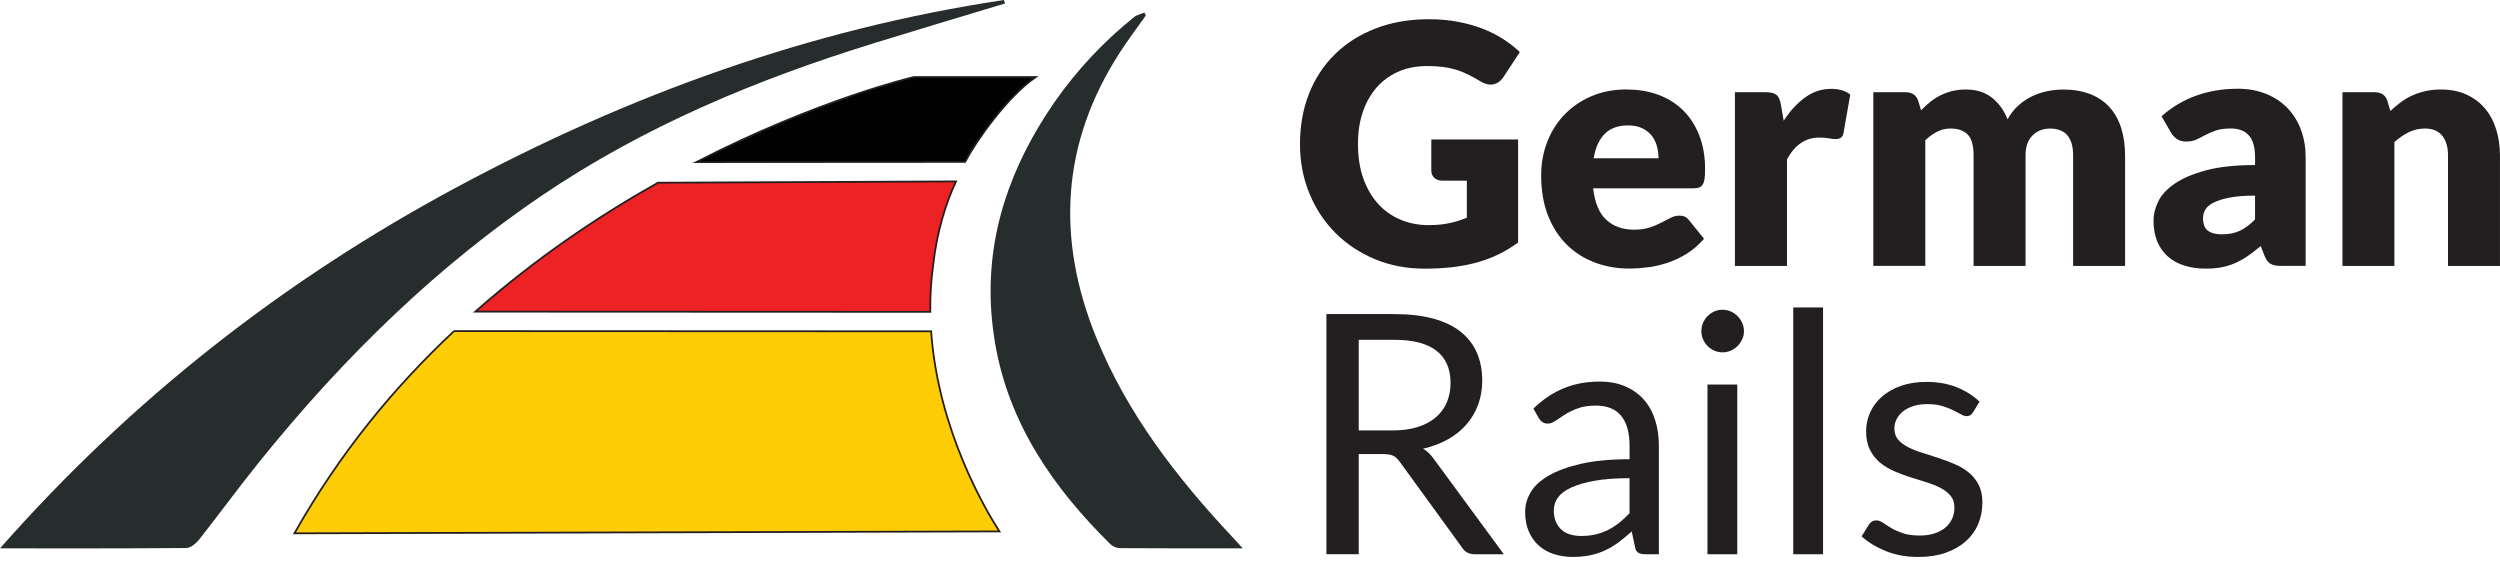 <?xml version="1.0" encoding="UTF-8"?>
<svg id="Layer_2" data-name="Layer 2" xmlns="http://www.w3.org/2000/svg" xmlns:xlink="http://www.w3.org/1999/xlink" viewBox="0 0 691.93 160.98">
  <defs>
    <style>
      .cls-1 {
        fill: #231f20;
      }

      .cls-1, .cls-2, .cls-3, .cls-4, .cls-5 {
        stroke-width: 0px;
      }

      .cls-2 {
        fill: #272c2d;
      }

      .cls-6 {
        clip-path: url(#clippath);
      }

      .cls-3 {
        fill: #020202;
      }

      .cls-7 {
        fill: none;
        stroke: #231f20;
        stroke-miterlimit: 10;
        stroke-width: .5px;
      }

      .cls-4 {
        fill: #ffcd05;
      }

      .cls-5 {
        fill: #ed2224;
      }
    </style>
    <clipPath id="clippath">
      <path class="cls-7" d="M125.66,91.64l132.05.06c1.92,27.49,15.33,49.86,18.9,55.38l-195.12.53c12.68-22.41,27.54-40.37,44.17-55.97ZM258.29,73.23c1.03-9.07,3.4-16.76,6.3-23.02l-82.49.36c-16.32,9.18-33.81,20.9-50.54,35.68l125.92.06c-.05-4.27.19-8.65.81-13.08ZM286.65,21.33h-33.77s-26.41,6.17-60.16,23.53l74.39-.05c2.93-5.61,11.52-17.93,19.54-23.48Z"/>
    </clipPath>
  </defs>
  <g id="Germany">
    <g>
      <g>
        <path class="cls-1" d="M395.5,62.3c2.16,0,4.08-.19,5.75-.56,1.67-.37,3.25-.87,4.73-1.48v-10.25h-6.68c-.99,0-1.76-.26-2.32-.79-.56-.53-.83-1.19-.83-1.99v-8.63h24.02v28.52c-1.73,1.27-3.53,2.36-5.4,3.27-1.87.91-3.87,1.66-5.98,2.25-2.12.59-4.38,1.02-6.77,1.3-2.4.28-4.97.42-7.72.42-4.95,0-9.52-.87-13.73-2.62-4.2-1.75-7.85-4.16-10.92-7.23-3.08-3.08-5.49-6.72-7.23-10.94-1.75-4.22-2.62-8.8-2.62-13.75s.83-9.67,2.5-13.89,4.06-7.86,7.17-10.92c3.11-3.06,6.86-5.44,11.27-7.14,4.41-1.7,9.33-2.55,14.77-2.55,2.81,0,5.46.23,7.93.7,2.47.46,4.75,1.1,6.84,1.9,2.09.8,4,1.76,5.73,2.88,1.73,1.11,3.28,2.32,4.64,3.62l-4.54,6.91c-.43.65-.95,1.16-1.55,1.53-.6.37-1.26.56-1.97.56-.93,0-1.89-.31-2.88-.93-1.24-.74-2.4-1.38-3.5-1.92-1.1-.54-2.22-.98-3.36-1.32-1.14-.34-2.35-.59-3.62-.74-1.27-.15-2.69-.23-4.27-.23-2.94,0-5.58.52-7.93,1.55-2.35,1.04-4.35,2.5-6.01,4.38-1.65,1.89-2.93,4.15-3.83,6.79-.9,2.64-1.34,5.59-1.34,8.83,0,3.59.49,6.77,1.48,9.55.99,2.78,2.36,5.13,4.1,7.05,1.75,1.92,3.82,3.38,6.21,4.38,2.4,1,5.02,1.51,7.86,1.51Z"/>
        <path class="cls-1" d="M450.31,24.78c3.18,0,6.1.5,8.74,1.48,2.64.99,4.92,2.43,6.82,4.31,1.9,1.89,3.39,4.2,4.45,6.93,1.07,2.74,1.6,5.84,1.6,9.3,0,1.08-.05,1.96-.14,2.64-.09.68-.26,1.22-.51,1.62-.25.4-.58.68-1,.83-.42.16-.95.23-1.6.23h-27.73c.46,4.02,1.68,6.93,3.66,8.74,1.98,1.81,4.53,2.71,7.65,2.71,1.67,0,3.11-.2,4.31-.6,1.21-.4,2.28-.85,3.22-1.34.94-.49,1.81-.94,2.6-1.35.79-.4,1.62-.6,2.48-.6,1.14,0,2.01.42,2.6,1.25l4.17,5.15c-1.48,1.7-3.08,3.08-4.8,4.15-1.72,1.07-3.48,1.9-5.29,2.5s-3.62,1.02-5.43,1.25-3.53.35-5.17.35c-3.37,0-6.53-.55-9.48-1.65-2.95-1.1-5.53-2.73-7.75-4.89-2.21-2.16-3.96-4.85-5.24-8.07-1.28-3.22-1.92-6.96-1.92-11.22,0-3.22.55-6.26,1.65-9.14,1.1-2.88,2.67-5.39,4.73-7.56,2.06-2.16,4.54-3.88,7.47-5.15,2.92-1.27,6.22-1.9,9.9-1.9ZM450.59,34.71c-2.75,0-4.9.78-6.45,2.34-1.55,1.56-2.57,3.81-3.06,6.75h17.95c0-1.14-.15-2.26-.44-3.34-.29-1.08-.77-2.05-1.44-2.9-.67-.85-1.54-1.54-2.62-2.06-1.08-.53-2.4-.79-3.94-.79Z"/>
        <path class="cls-1" d="M480.18,73.61V25.52h8.53c.71,0,1.31.06,1.79.19.48.12.88.32,1.21.58.32.26.57.61.74,1.04.17.43.32.96.44,1.58l.79,4.5c1.76-2.72,3.74-4.87,5.94-6.45,2.19-1.58,4.59-2.37,7.19-2.37,2.2,0,3.96.53,5.29,1.58l-1.85,10.57c-.12.65-.37,1.11-.74,1.37-.37.26-.87.39-1.48.39-.53,0-1.14-.07-1.85-.21-.71-.14-1.61-.21-2.69-.21-3.77,0-6.74,2.01-8.9,6.03v29.5h-14.38Z"/>
        <path class="cls-1" d="M518.48,73.61V25.52h8.9c.9,0,1.65.2,2.25.6.6.4,1.03,1,1.28,1.81l.79,2.6c.8-.83,1.64-1.6,2.5-2.3s1.8-1.3,2.81-1.81c1-.51,2.09-.91,3.25-1.21,1.16-.29,2.43-.44,3.83-.44,2.91,0,5.31.75,7.21,2.25,1.9,1.5,3.35,3.5,4.34,6.01.8-1.48,1.79-2.75,2.95-3.8,1.16-1.05,2.41-1.9,3.76-2.55,1.34-.65,2.77-1.13,4.27-1.44,1.5-.31,2.99-.46,4.47-.46,2.75,0,5.19.41,7.33,1.23,2.13.82,3.92,2.01,5.36,3.57,1.44,1.56,2.53,3.48,3.27,5.75.74,2.27,1.11,4.85,1.11,7.72v30.56h-14.38v-30.56c0-4.98-2.13-7.47-6.4-7.47-1.95,0-3.56.64-4.85,1.92-1.28,1.28-1.92,3.13-1.92,5.54v30.56h-14.38v-30.56c0-2.75-.54-4.68-1.62-5.8-1.08-1.11-2.67-1.67-4.78-1.67-1.3,0-2.53.29-3.69.88-1.16.59-2.25,1.38-3.27,2.36v34.78h-14.38Z"/>
        <path class="cls-1" d="M631.55,73.61c-1.36,0-2.39-.19-3.08-.56-.7-.37-1.28-1.14-1.74-2.32l-1.02-2.64c-1.21,1.02-2.37,1.92-3.48,2.69-1.11.77-2.27,1.43-3.46,1.97-1.19.54-2.46.94-3.8,1.21-1.34.26-2.84.39-4.47.39-2.2,0-4.19-.29-5.98-.86-1.79-.57-3.32-1.42-4.57-2.54s-2.22-2.5-2.9-4.16c-.68-1.66-1.02-3.57-1.02-5.75,0-1.71.43-3.46,1.3-5.26.87-1.8,2.37-3.43,4.5-4.91,2.13-1.47,5.01-2.71,8.63-3.7s8.18-1.49,13.68-1.49v-2.06c0-2.84-.58-4.89-1.74-6.16s-2.81-1.9-4.94-1.9c-1.7,0-3.09.19-4.17.56s-2.05.79-2.9,1.25c-.85.46-1.68.88-2.48,1.25-.8.37-1.76.56-2.88.56-.99,0-1.83-.24-2.53-.72-.7-.48-1.25-1.07-1.65-1.79l-2.6-4.5c2.91-2.57,6.13-4.48,9.67-5.73,3.54-1.25,7.33-1.88,11.39-1.88,2.91,0,5.53.47,7.86,1.41,2.33.94,4.31,2.26,5.94,3.94,1.62,1.69,2.87,3.69,3.73,6.01.87,2.32,1.3,4.85,1.3,7.61v30.05h-6.58ZM615.04,64.85c1.85,0,3.48-.32,4.87-.97,1.39-.65,2.8-1.7,4.22-3.15v-6.59c-2.88,0-5.24.19-7.1.56-1.86.37-3.32.84-4.41,1.4s-1.83,1.2-2.25,1.92-.63,1.5-.63,2.34c0,1.65.45,2.82,1.34,3.49.9.67,2.21,1.01,3.94,1.01Z"/>
        <path class="cls-1" d="M648.33,73.61V25.52h8.9c.9,0,1.65.2,2.25.6.6.4,1.03,1,1.28,1.81l.83,2.78c.93-.87,1.88-1.67,2.88-2.41.99-.74,2.05-1.37,3.18-1.88,1.13-.51,2.35-.91,3.66-1.21,1.31-.29,2.74-.44,4.29-.44,2.63,0,4.95.46,6.98,1.37,2.03.91,3.73,2.18,5.12,3.8s2.44,3.56,3.15,5.8c.71,2.24,1.07,4.68,1.07,7.3v30.56h-14.38v-30.56c0-2.35-.54-4.18-1.62-5.5-1.08-1.31-2.67-1.97-4.78-1.97-1.58,0-3.06.34-4.45,1.02-1.39.68-2.72,1.59-3.99,2.74v34.27h-14.38Z"/>
        <path class="cls-1" d="M376.06,125.66v27.73h-8.95v-66.46h18.78c4.2,0,7.84.43,10.9,1.28,3.06.85,5.59,2.08,7.58,3.69s3.47,3.55,4.43,5.82,1.44,4.82,1.44,7.63c0,2.35-.37,4.54-1.11,6.59-.74,2.04-1.82,3.87-3.22,5.5s-3.12,3.01-5.15,4.15c-2.03,1.14-4.32,2.01-6.89,2.6,1.11.65,2.1,1.59,2.97,2.83l19.39,26.39h-7.98c-1.64,0-2.85-.63-3.62-1.9l-17.25-23.74c-.53-.74-1.1-1.28-1.72-1.6-.62-.32-1.55-.49-2.78-.49h-6.82ZM376.06,119.13h9.41c2.63,0,4.94-.32,6.93-.95,1.99-.63,3.66-1.53,5.01-2.69s2.36-2.54,3.04-4.15c.68-1.61,1.02-3.38,1.02-5.33,0-3.96-1.31-6.94-3.92-8.95s-6.5-3.01-11.66-3.01h-9.83v25.09Z"/>
        <path class="cls-1" d="M459.12,153.4h-3.66c-.8,0-1.45-.12-1.95-.37-.5-.25-.82-.77-.97-1.58l-.93-4.36c-1.24,1.11-2.44,2.11-3.62,2.99-1.18.88-2.41,1.62-3.71,2.23-1.3.6-2.68,1.06-4.15,1.37s-3.1.46-4.89.46-3.53-.26-5.12-.77c-1.59-.51-2.98-1.28-4.15-2.3-1.18-1.02-2.11-2.32-2.81-3.89-.7-1.57-1.04-3.42-1.04-5.56,0-1.86.51-3.65,1.53-5.38s2.67-3.25,4.94-4.58,5.25-2.43,8.93-3.28c3.68-.85,8.18-1.28,13.5-1.28v-3.69c0-3.67-.78-6.45-2.34-8.33s-3.87-2.82-6.93-2.82c-2.01,0-3.7.25-5.08.77-1.38.51-2.57,1.08-3.57,1.72s-1.87,1.21-2.6,1.72c-.73.51-1.45.77-2.16.77-.56,0-1.04-.15-1.46-.44-.42-.29-.75-.66-1-1.09l-1.48-2.64c2.6-2.5,5.39-4.38,8.39-5.61,3-1.24,6.32-1.85,9.97-1.85,2.63,0,4.96.43,7,1.3,2.04.87,3.76,2.07,5.15,3.62,1.39,1.55,2.44,3.42,3.15,5.61.71,2.2,1.07,4.61,1.07,7.23v30.05ZM437.7,148.34c1.45,0,2.78-.15,3.99-.44,1.21-.29,2.34-.71,3.41-1.25,1.07-.54,2.09-1.2,3.06-1.97.97-.77,1.92-1.65,2.85-2.64v-9.69c-3.8,0-7.03.24-9.69.72s-4.82,1.11-6.49,1.89c-1.67.78-2.88,1.7-3.64,2.75-.76,1.06-1.14,2.24-1.14,3.54s.2,2.32.6,3.22c.4.9.94,1.64,1.62,2.22.68.58,1.48,1,2.41,1.26.93.26,1.93.4,3.01.4Z"/>
        <path class="cls-1" d="M482.68,91.67c0,.8-.16,1.55-.49,2.25-.32.7-.76,1.31-1.3,1.86s-1.17.97-1.88,1.28c-.71.31-1.47.46-2.27.46s-1.55-.15-2.25-.46c-.7-.31-1.31-.73-1.86-1.28s-.97-1.16-1.28-1.86c-.31-.7-.46-1.44-.46-2.25s.15-1.57.46-2.3c.31-.73.73-1.36,1.28-1.9.54-.54,1.16-.97,1.86-1.28.7-.31,1.45-.46,2.25-.46s1.56.15,2.27.46c.71.31,1.34.74,1.88,1.28.54.54.97,1.18,1.3,1.9.33.73.49,1.49.49,2.3ZM480.83,106.42v46.98h-8.25v-46.98h8.25Z"/>
        <path class="cls-1" d="M504.57,85.09v68.31h-8.25v-68.31h8.25Z"/>
        <path class="cls-1" d="M546.03,114.16c-.37.68-.94,1.02-1.72,1.02-.46,0-.99-.17-1.58-.51s-1.31-.72-2.16-1.14c-.85-.42-1.86-.8-3.04-1.16-1.18-.36-2.57-.53-4.17-.53-1.39,0-2.64.18-3.76.53s-2.06.84-2.85,1.46c-.79.62-1.39,1.34-1.81,2.16-.42.82-.63,1.71-.63,2.67,0,1.21.35,2.21,1.04,3.01.7.8,1.62,1.5,2.76,2.09,1.14.59,2.44,1.11,3.9,1.55,1.45.45,2.95.93,4.48,1.44,1.53.51,3.02,1.07,4.48,1.69,1.45.62,2.75,1.39,3.9,2.32,1.14.93,2.06,2.06,2.76,3.41.7,1.34,1.04,2.96,1.04,4.85,0,2.17-.39,4.17-1.16,6.01-.77,1.84-1.92,3.43-3.43,4.78-1.51,1.34-3.37,2.4-5.56,3.18-2.2.77-4.73,1.16-7.61,1.16-3.28,0-6.25-.53-8.9-1.6-2.66-1.07-4.92-2.43-6.77-4.1l1.95-3.15c.25-.4.54-.71.88-.93.34-.22.79-.33,1.34-.33s1.14.22,1.76.65c.62.43,1.37.91,2.25,1.44.88.53,1.95,1,3.2,1.44,1.25.43,2.82.65,4.71.65,1.61,0,3.01-.21,4.22-.63,1.21-.42,2.21-.98,3.01-1.69s1.4-1.53,1.79-2.46c.39-.93.58-1.92.58-2.97,0-1.3-.35-2.37-1.04-3.22-.7-.85-1.62-1.58-2.76-2.18-1.14-.6-2.45-1.13-3.92-1.58-1.47-.45-2.97-.92-4.5-1.41-1.53-.49-3.03-1.06-4.5-1.69s-2.77-1.43-3.92-2.39c-1.14-.96-2.06-2.14-2.76-3.55-.7-1.41-1.04-3.11-1.04-5.12,0-1.79.37-3.52,1.11-5.17s1.82-3.11,3.25-4.36c1.42-1.25,3.17-2.25,5.24-2.99,2.07-.74,4.44-1.11,7.1-1.11,3.09,0,5.87.49,8.32,1.46,2.46.97,4.58,2.31,6.38,4.01l-1.86,3.01Z"/>
      </g>
      <g>
        <path class="cls-2" d="M241.95,11.93c12.05-3.72,24.14-7.32,36.21-10.97l-.29-.96c-53.66,8.04-103.9,26.25-151.6,51.89C78.52,77.56,36.44,110.42,0,151.77c17.83,0,34.69.05,51.55-.1,1.22-.02,2.72-1.27,3.58-2.35,5.5-6.97,10.72-14.14,16.29-21.06,11.96-14.88,24.7-28.93,38.47-41.88h-4.79,4.79c12.39-11.66,25.61-22.44,39.87-32.12,28.38-19.26,59.6-32.26,92.19-42.32Z"/>
        <path class="cls-2" d="M341.08,148.62c-15.41-16.45-29.09-34.12-37.66-55.19-11.17-27.45-9.7-53.94,6.65-79.1,2.22-3.42,4.69-6.68,7.05-10.02l-.37-.84c-.98.43-2.12.66-2.92,1.3-8.41,6.75-15.82,14.67-21.98,23.51-12.28,17.75-18.95,36.94-17.48,58.08h.96-.96c.12,1.65.28,3.32.5,5h.46-.46c.14,1.08.29,2.16.47,3.24,3.76,22.52,16.07,40.29,31.92,55.96.71.68,1.63,1.08,2.6,1.15,11.07.08,22.13.05,34.1.05h0c-1.39-1.53-2.12-2.34-2.88-3.14Z"/>
        <g>
          <g class="cls-6">
            <g>
              <path class="cls-4" d="M30.07,88.76h300.75v72.22H30.07v-72.22Z"/>
              <path class="cls-3" d="M30.07,14.24h300.75v33.63H30.07V14.24Z"/>
              <path class="cls-5" d="M30.07,47.43h300.75v40.89H30.07v-40.89Z"/>
            </g>
          </g>
          <path class="cls-7" d="M125.66,91.64l132.05.06c1.92,27.49,15.33,49.86,18.9,55.38l-195.12.53c12.68-22.41,27.54-40.37,44.17-55.97ZM258.29,73.23c1.03-9.07,3.4-16.76,6.3-23.02l-82.49.36c-16.32,9.18-33.81,20.9-50.54,35.68l125.92.06c-.05-4.27.19-8.65.81-13.08ZM286.65,21.33h-33.77s-26.41,6.17-60.16,23.53l74.39-.05c2.93-5.61,11.52-17.93,19.54-23.48Z"/>
        </g>
      </g>
    </g>
  </g>
</svg>